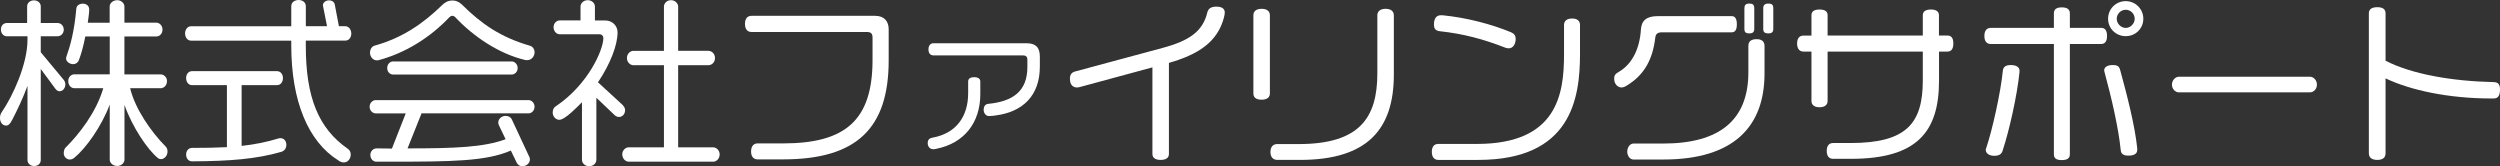 <?xml version="1.0" encoding="UTF-8"?><svg xmlns="http://www.w3.org/2000/svg" viewBox="0 0 712.15 47.34"><rect x="0" y="0" width="712.15" height="47.34" fill="#333333" stroke="none"/><defs><style>.d{fill:#fff;}</style></defs><g id="a"/><g id="b"><g id="c"><g><path class="d" d="M17.04,26c-.46,0-.87-.21-1.23-.67l-4.2-5.68v25.95c0,1.02-.82,1.69-1.89,1.69s-1.89-.72-1.89-1.69V24.46c-1.33,3.63-2.97,7.01-4.35,9.67-.56,1.08-1.02,1.64-1.74,1.64-1.02,0-1.74-.92-1.74-2.15,0-.72,.15-1.18,.51-1.69,3.22-4.71,7.32-13.72,7.32-20.57v-1.02H2c-1.07,0-1.74-.87-1.74-1.95s.72-1.84,1.74-1.84H7.73V1.79c0-.97,.87-1.69,1.94-1.69s1.94,.72,1.94,1.69V6.55h4.76c1.02,0,1.79,.82,1.79,1.89s-.77,1.89-1.79,1.89h-4.76v4.55l6.55,7.88c.31,.41,.46,.87,.46,1.28,0,1.08-.77,1.95-1.59,1.95Zm28.81,19.34c-.31,0-.61-.1-.87-.31-2.97-2.46-7.27-8.75-9.52-15.15v15.61c0,.87-.87,1.79-2.05,1.79-1.28,0-2.15-.92-2.15-1.79v-15.71c-2.35,6.29-6.86,12.54-10.08,15.15-.41,.36-.87,.51-1.28,.51-.92,0-1.74-.77-1.74-1.79,0-.56,.15-1.23,.51-1.59,3.79-3.74,8.75-10.03,10.75-16.94h-8.29c-.82,0-1.69-.77-1.69-2.05,0-1.13,.87-1.89,1.69-1.89h10.13V10.39h-6.96c-.51,2.66-1.18,5.07-1.84,6.76-.26,.72-.92,1.13-1.64,1.13-.87,0-2-.67-2-1.64,0-.15,.05-.31,.1-.51,1.07-2.97,2.3-7.42,2.81-13.61,.05-.92,.87-1.48,1.89-1.48s1.79,.67,1.79,1.64c0,1.23-.26,2.56-.41,3.79h6.24V1.84c0-.87,.87-1.79,2.15-1.79,1.18,0,2.05,.92,2.05,1.79V6.45h9.11c.82,0,1.74,.77,1.74,2s-.92,1.94-1.74,1.94h-9.11v10.8h10.34c.87,0,1.79,.77,1.79,1.89,0,1.28-.92,2.05-1.79,2.05h-8.7c1.33,5.73,5.94,12.44,10.13,16.63,.36,.36,.51,.87,.51,1.43,0,1.18-.92,2.15-1.89,2.15Z"/><path class="d" d="M98.32,11.57h-11.21v1.48c0,14.64,3.58,23.54,12.03,29.38,.51,.36,.77,.97,.77,1.59,0,1.18-.82,2.25-1.94,2.25-.51,0-1.07-.15-1.64-.61-8.5-5.32-13.36-16.79-13.36-32.7v-1.38h-28.51c-1.13,0-1.74-1.02-1.74-2.05s.61-2.05,1.74-2.05h28.51V1.79c0-1.23,1.07-1.79,2.1-1.79s2.05,.61,2.05,1.79V7.47h6.04l-1.18-5.94c0-.82,.82-1.43,1.74-1.43,.87,0,1.54,.51,1.64,1.18l1.18,6.19h1.79c1.13,0,1.74,1.07,1.74,2.1s-.61,2-1.74,2Zm-18.17,31.68c-7.06,2.05-14.74,2.66-25.44,2.71-1.13,0-1.69-.97-1.69-1.94,0-.92,.56-1.89,1.69-1.89,3.63,0,6.91-.05,9.93-.21V24.26h-9.88c-1.18,0-1.74-1.02-1.74-2,0-1.02,.56-2,1.74-2h24.1c1.18,0,1.74,1.02,1.74,2s-.56,2-1.74,2h-10.03v17.3c3.79-.41,7.27-1.13,10.59-2.15,.15-.05,.36-.05,.51-.05,.97,0,1.64,.82,1.64,1.89,0,.92-.46,1.69-1.43,2Z"/><path class="d" d="M150.58,32.29h-30.5l-3.99,9.98c13.56,0,21.7-.31,27.94-2.61l-1.94-4.04c-.1-.26-.15-.51-.15-.72,0-1.02,.92-1.89,2.1-1.89,.87,0,1.48,.41,1.74,.97l5.02,10.75c.1,.2,.15,.46,.15,.67,0,1.02-.92,1.94-2.1,1.94-.82,0-1.33-.36-1.64-.97l-1.69-3.48c-7.11,3.07-16.73,3.17-34.85,3.17h-3.48c-.82,0-1.69-.72-1.69-1.94,0-1.08,.87-1.84,1.69-1.84,1.54,0,3.02,0,4.45,.05l3.94-10.03h-8.6c-.77,0-1.69-.77-1.69-1.89s.92-1.89,1.69-1.89h43.6c.82,0,1.69,.77,1.69,1.89s-.87,1.89-1.69,1.89Zm-.41-15.15c-.15,0-.36,0-.56-.05-7.47-1.74-14.84-6.75-19.91-12.18-.26-.26-.56-.41-.87-.41-.26,0-.56,.15-.82,.41-5.48,5.78-12.49,10.18-20.16,12.23-.2,.05-.36,.05-.51,.05-1.28,0-1.94-1.28-1.94-2.1,0-1.02,.46-1.84,1.33-2.1,7.93-2.2,13.82-6.29,19.19-11.52,.61-.61,1.54-1.33,2.97-1.33,1.33,0,2.25,.72,2.87,1.33,5.32,5.27,10.85,9.16,19.24,11.57,.82,.26,1.28,1.02,1.28,1.89,0,.92-.72,2.2-2.1,2.2Zm-4.4,4.09h-33.83c-.82,0-1.64-.72-1.64-1.84s.82-1.89,1.64-1.89h33.83c.82,0,1.69,.77,1.69,1.89s-.87,1.84-1.69,1.84Z"/><path class="d" d="M176.33,33.32c-.41,0-.82-.15-1.18-.46l-5.27-5.02v17.66c0,.97-.82,1.84-2.05,1.84s-2.05-.87-2.05-1.84V29.12c-1.13,1.13-4.81,5.01-6.45,5.01-1.07,0-1.89-1.02-1.89-2.05,0-.82,.31-1.48,.87-1.79,9.37-6.29,13.56-16.22,13.56-19.4,0-.67-.41-1.13-1.18-1.13h-11.26c-.92,0-1.74-.87-1.74-2s.82-1.94,1.74-1.94h5.94V1.84c0-.92,.87-1.79,2.05-1.79s2.05,.87,2.05,1.79v3.99h2.97c1.89,0,3.48,1.43,3.48,3.38,0,3.68-2.1,9.06-5.58,14.23l6.96,6.4c.41,.41,.77,.97,.77,1.48,0,1.28-.87,2-1.74,2Zm26.82,12.74h-24.05c-.87,0-1.84-.82-1.84-2.1,0-1.18,.97-2,1.84-2h10.03V18.58h-8.7c-.82,0-1.84-.77-1.84-2.05s1.02-2.05,1.84-2.05h8.7V1.84c0-.82,.77-1.79,2-1.79s2.05,.97,2.05,1.79V14.48h8.6c.92,0,1.89,.77,1.89,2.05s-.97,2.05-1.89,2.05h-8.6v23.39h9.98c.87,0,1.84,.82,1.84,2,0,1.28-.97,2.1-1.84,2.1Z"/><path class="d" d="M223.11,45.4h-7.32c-1.02,0-1.84-.67-1.84-2.25s.82-2.3,1.84-2.3h7.27c17.71,0,25.49-6.55,25.49-23.75v-6.4c0-1.07-.41-1.59-1.59-1.59h-32.91c-1.02,0-1.84-.67-1.84-2.3s.82-2.3,1.84-2.3h35.26c2.56,0,3.84,1.54,3.84,3.84v8.85c0,19.29-9.06,28.2-30.04,28.2Z"/><path class="d" d="M266.75,42.38c-.27,.09-.58,.13-.9,.13-.85,0-1.58-.63-1.58-1.75,0-.9,.45-1.39,1.26-1.53,6.93-1.21,10.26-6.12,10.26-12.69v-3.33c0-.68,.45-1.22,1.71-1.22s1.75,.54,1.75,1.22v3.6c0,8.14-4.59,13.99-12.51,15.57Zm16.92-9.5c-.63,.09-1.35,.18-1.98,.18-.81,0-1.49-.81-1.49-1.8,0-.86,.41-1.58,1.26-1.67,7.02-.68,11.2-3.56,11.2-10.49v-2.11c0-.81-.41-1.21-1.22-1.21h-25.56c-.77,0-1.4-.54-1.4-1.71s.63-1.75,1.4-1.75h26.55c2.52,0,3.78,1.12,3.78,3.78v2.88c0,8.37-4.99,12.92-12.55,13.9Z"/><path class="d" d="M348.69,4.86c-1.84,7.22-7.52,10.7-15.71,13.05v25.95c0,1.02-.72,1.69-2.35,1.69s-2.35-.67-2.35-1.69V19.19l-20.78,5.63c-.26,.05-.51,.1-.72,.1-.97,0-2-.61-2-2.46,0-1.18,.46-1.84,1.48-2.1l24.87-6.7c7.68-2.05,11.52-4.76,12.79-10.13,.26-1.08,1.07-1.64,2.56-1.64,1.84,0,2.41,.77,2.41,1.69,0,.36-.1,.82-.21,1.28Z"/><path class="d" d="M359.39,28.4c-1.69,0-2.35-.72-2.35-1.79V4.35c0-1.02,.67-1.84,2.35-1.84s2.35,.82,2.35,1.84V26.61c0,1.07-.72,1.79-2.35,1.79Zm10.95,17.14h-6.55c-1.02,0-1.89-.67-1.89-2.25s.87-2.25,1.89-2.25h6.14c17.35,0,22.42-7.47,22.42-20.16V4.35c0-1.02,.72-1.84,2.35-1.84s2.35,.82,2.35,1.84V21.24c0,15.56-7.52,24.31-26.71,24.31Z"/><path class="d" d="M421.12,45.55h-11.41c-1.08,0-1.84-.72-1.84-2.3s.77-2.25,1.84-2.25h11c22.98,0,24.82-14.33,24.82-25.54V7.11c0-1.02,.67-1.84,2.3-1.84s2.25,.82,2.25,1.84V15.35c0,12.64-2.46,30.2-28.97,30.2Zm8.7-31.78c-.31,0-.82-.1-1.08-.21-6.29-2.46-11.98-3.94-18.53-4.66-1.13-.1-1.74-.61-1.74-1.89,0-1.89,.82-2.66,1.95-2.66h.51c6.86,.67,14.02,2.56,19.55,4.86,.92,.41,1.28,1.02,1.28,1.89,0,1.38-.72,2.66-1.94,2.66Z"/><path class="d" d="M493.33,9.21h-20.01c-1.18,0-1.69,.56-1.79,1.48-.72,6.04-2.97,10.49-7.93,13.56-.61,.41-1.18,.67-1.69,.67-1.02,0-2.1-.92-2.1-2.51,0-.97,.36-1.38,1.33-1.94,3.84-2.25,5.94-6.6,6.29-12.03,.15-2.56,1.59-3.84,4.76-3.84h21.14c.97,0,1.43,.82,1.43,2.3,0,1.38-.36,2.3-1.43,2.3Zm-19.45,36.23h-8.6c-.87,0-1.74-.92-1.74-2.25s.87-2.3,1.74-2.3h8.5c16.02,0,24.26-6.65,24.26-20.32v-7.52c0-1.23,.77-1.89,2.35-1.89,1.43,0,2.25,.61,2.25,1.94v7.83c0,15.1-8.75,24.51-28.76,24.51Zm24.41-35.93c-1.02,0-1.38-.36-1.38-1.28V2.35c0-.87,.36-1.33,1.38-1.33,1.07,0,1.43,.36,1.43,1.38v5.78c0,.92-.36,1.33-1.43,1.33Zm5.42,0c-1.02,0-1.43-.36-1.43-1.28V2.35c0-.87,.41-1.33,1.43-1.33,1.07,0,1.43,.36,1.43,1.38v5.78c0,.92-.36,1.33-1.43,1.33Z"/><path class="d" d="M554.81,14.69h-2.46v8.29c0,14.48-6.19,22.26-25.03,22.26h-5.17c-1.02,0-1.79-.67-1.79-2.25s.77-2.25,1.79-2.25h5.01c16.02,0,20.57-5.68,20.57-17.86V14.69h-27.12v14.07c0,1.02-.72,1.79-2.3,1.79s-2.3-.77-2.3-1.79V14.69h-2.3c-1.02,0-1.79-.72-1.79-2.3s.77-2.25,1.79-2.25h2.3V4.35c0-1.02,.67-1.64,2.3-1.64s2.3,.61,2.3,1.64v5.78h27.12V4.35c0-1.02,.72-1.64,2.3-1.64s2.3,.61,2.3,1.64v5.78h2.46c1.02,0,1.64,.67,1.64,2.25s-.61,2.3-1.64,2.3Z"/><path class="d" d="M598.52,12.54h-8.9v31.42c0,1.08-.67,1.64-2.3,1.64s-2.25-.56-2.25-1.64V12.54h-17.96c-1.08,0-1.84-.67-1.84-2.3s.77-2.3,1.84-2.3h17.96V3.79c0-1.08,.67-1.69,2.25-1.69s2.3,.61,2.3,1.69V7.93h8.9c1.08,0,1.69,.72,1.69,2.3s-.61,2.3-1.69,2.3Zm-27.99,30.2c-.31,1.02-.82,1.64-2.46,1.64-1.38,0-2.41-.67-2.41-1.69,0-.15,.05-.31,.1-.41,1.79-5.27,4.15-15.92,4.76-22.06,.1-1.13,.77-1.69,2.25-1.69,1.69,0,2.51,.67,2.51,1.59v.36c-.67,6.81-2.97,16.84-4.76,22.26Zm35.77,1.59c-1.69,0-2.1-.67-2.2-1.64-.61-6.24-2.71-15.2-4.61-22.16-.05-.1-.1-.36-.1-.46,0-.97,.97-1.54,2.41-1.54s1.89,.36,2.2,1.59c1.89,6.91,4.15,15.66,4.81,22.11v.46c0,.92-.61,1.64-2.51,1.64Zm-.77-34.03c-2.76,0-5.02-2.15-5.02-4.96s2.25-5.02,5.02-5.02,5.02,2.25,5.02,5.02-2.2,4.96-5.02,4.96Zm0-7.52c-1.38,0-2.56,1.18-2.56,2.56s1.18,2.61,2.56,2.61,2.56-1.23,2.56-2.61-1.13-2.56-2.56-2.56Z"/><path class="d" d="M658.05,26.31h-37.41c-.92,0-1.94-.92-1.94-2.2s1.02-2.25,1.94-2.25h37.41c.92,0,1.95,.92,1.95,2.25s-1.02,2.2-1.95,2.2Z"/><path class="d" d="M710.36,28.05h-.72c-11.98,0-22.93-2.3-30.09-5.73v21.34c0,1.13-.67,1.89-2.35,1.89s-2.41-.77-2.41-1.89V3.79c0-1.08,.72-1.74,2.41-1.74s2.35,.67,2.35,1.74v13.51c7.37,3.79,18.73,5.83,30.86,6.09,1.23,.05,1.74,.67,1.74,2.05,0,1.89-.61,2.61-1.79,2.61Z"/></g></g></g></svg>